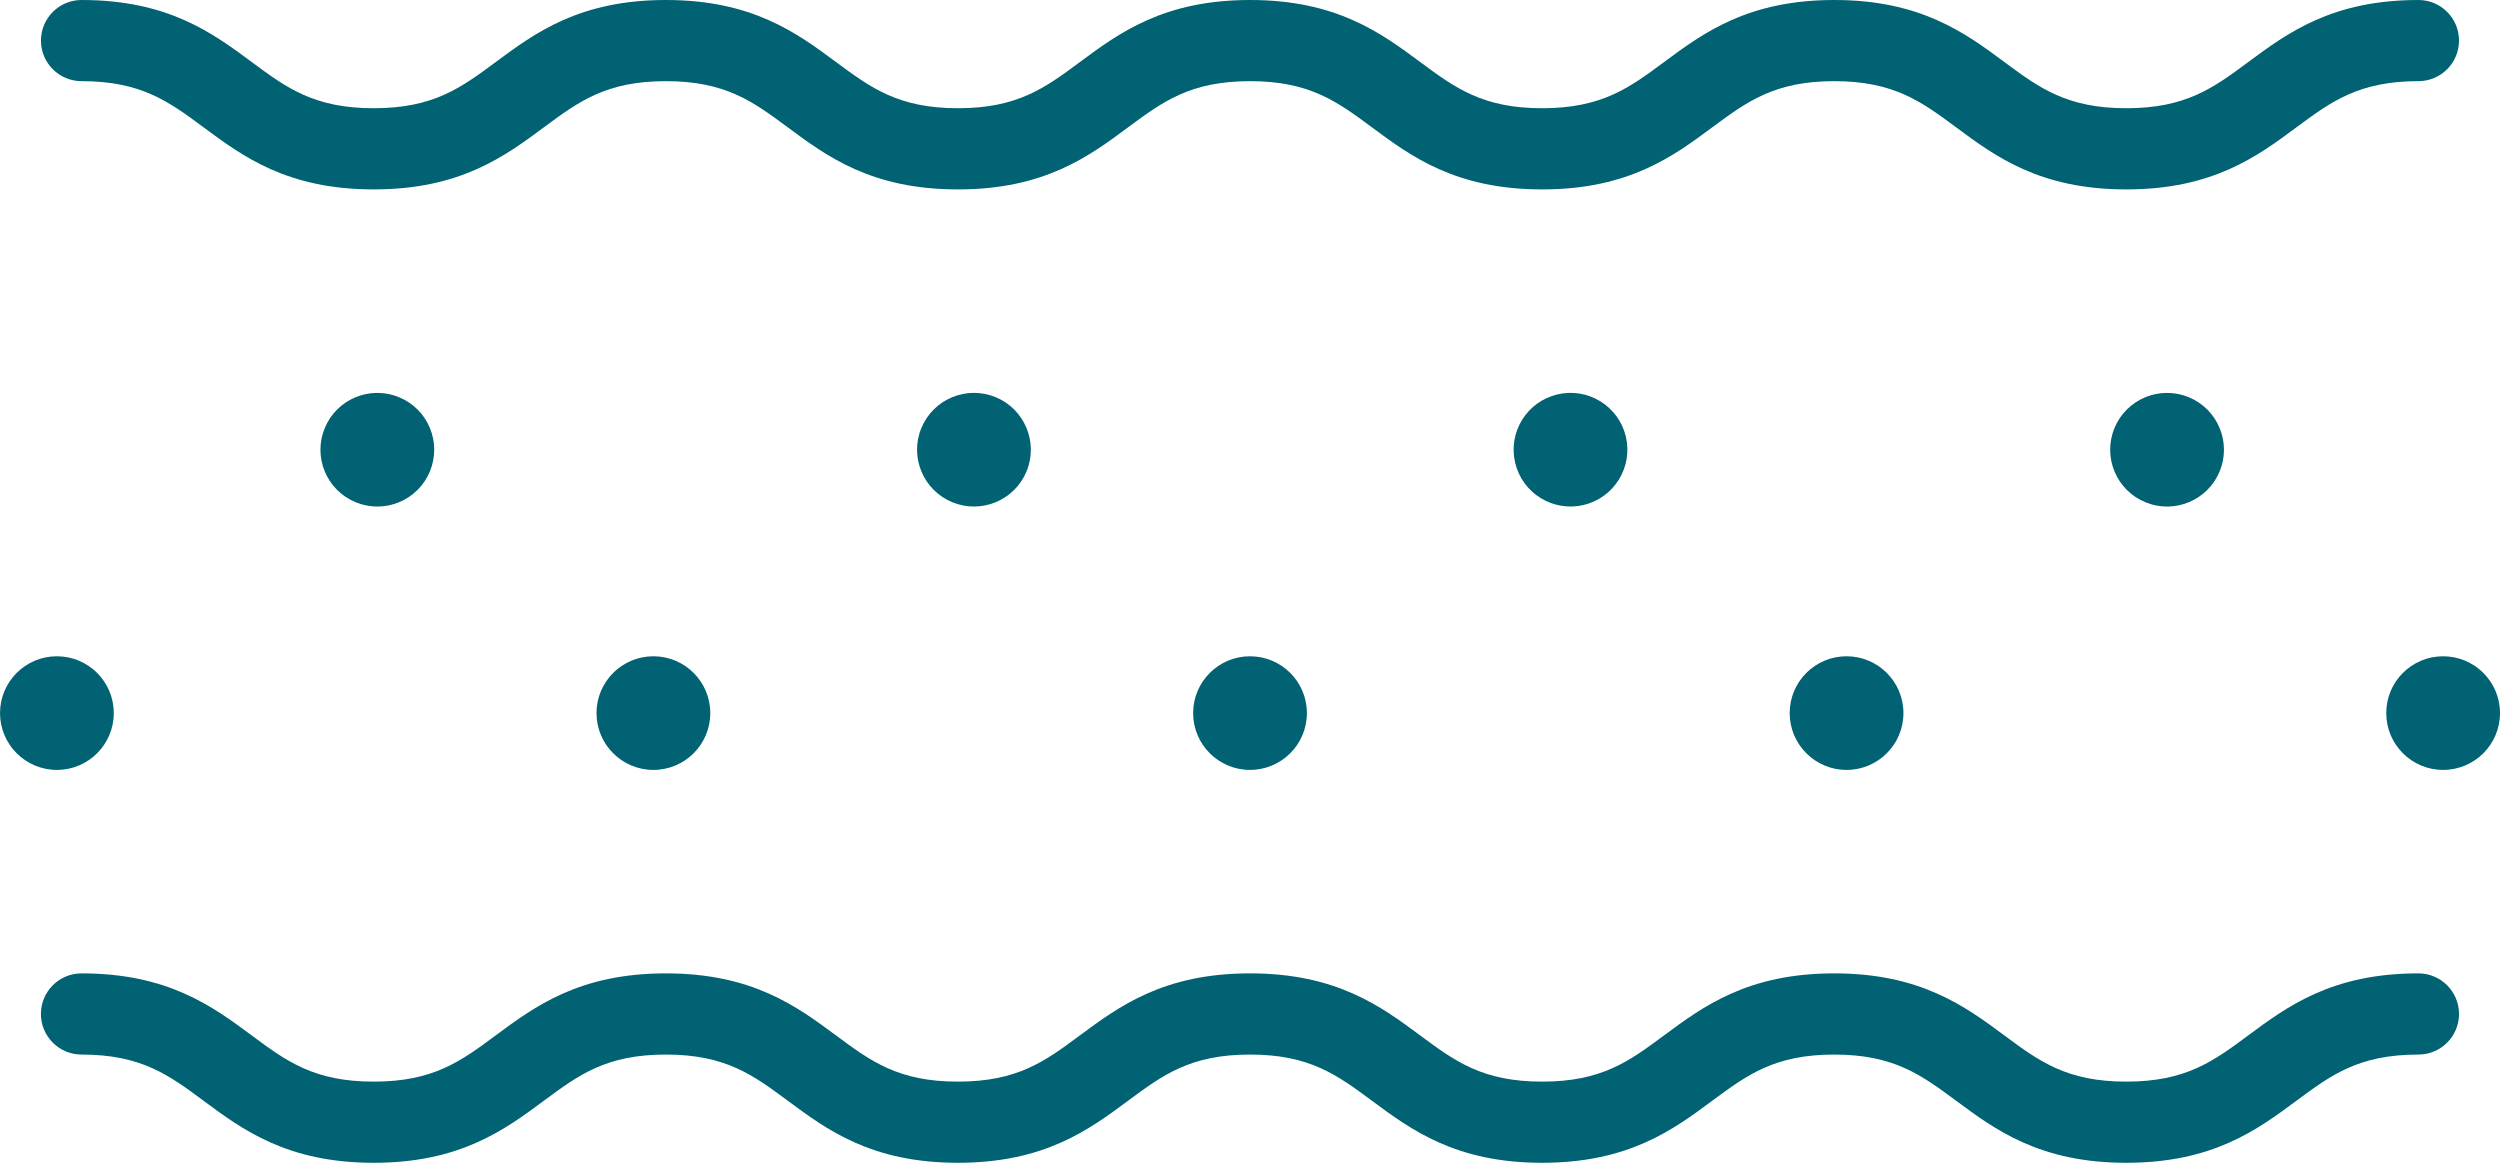 <svg width="86" height="40" viewBox="0 0 86 40" fill="none" xmlns="http://www.w3.org/2000/svg">
<g clip-path="url(#clip0_457_1152)">
<path d="M12.855 6.516C15.829 6.516 17.361 5.38 18.712 4.378C19.908 3.492 20.853 2.792 22.905 2.792C24.956 2.792 25.899 3.492 27.096 4.378C28.447 5.38 29.978 6.516 32.953 6.516C35.927 6.516 37.459 5.38 38.809 4.378C40.006 3.492 40.951 2.792 43.001 2.792C45.05 2.792 45.995 3.492 47.191 4.378C48.542 5.38 50.074 6.516 53.048 6.516C56.023 6.516 57.554 5.38 58.905 4.378C60.102 3.492 61.047 2.792 63.096 2.792C65.146 2.792 66.091 3.492 67.287 4.378C68.638 5.38 70.17 6.516 73.144 6.516C76.118 6.516 77.65 5.38 79.001 4.378C80.198 3.492 81.142 2.792 83.192 2.792C83.964 2.792 84.59 2.167 84.59 1.396C84.59 0.625 83.966 0 83.194 0C80.22 0 78.688 1.136 77.337 2.137C76.141 3.023 75.196 3.723 73.146 3.723C71.096 3.723 70.151 3.023 68.955 2.137C67.604 1.136 66.072 0 63.098 0C60.124 0 58.592 1.136 57.241 2.137C56.045 3.023 55.1 3.723 53.05 3.723C51.001 3.723 50.056 3.023 48.859 2.137C47.508 1.136 45.977 0 43.002 0C40.028 0 38.496 1.136 37.145 2.137C35.949 3.023 35.004 3.723 32.954 3.723C30.905 3.723 29.96 3.023 28.764 2.137C27.412 1.136 25.881 0 22.907 0C19.932 0 18.401 1.136 17.05 2.137C15.853 3.023 14.908 3.723 12.857 3.723C10.805 3.723 9.86 3.023 8.664 2.137C7.313 1.136 5.781 0 2.807 0C2.035 0 1.409 0.625 1.409 1.396C1.409 2.167 2.035 2.792 2.807 2.792C4.857 2.792 5.803 3.492 7 4.378C8.351 5.38 9.883 6.516 12.857 6.516H12.855Z" fill="#006272"/>
<path d="M12.855 40C15.829 40 17.361 38.864 18.712 37.863C19.908 36.977 20.853 36.277 22.905 36.277C24.956 36.277 25.899 36.977 27.096 37.863C28.447 38.864 29.978 40 32.953 40C35.927 40 37.459 38.864 38.809 37.863C40.006 36.977 40.951 36.277 43.001 36.277C45.05 36.277 45.995 36.977 47.191 37.863C48.542 38.864 50.074 40 53.048 40C56.023 40 57.554 38.864 58.905 37.863C60.102 36.977 61.047 36.277 63.096 36.277C65.146 36.277 66.091 36.977 67.287 37.863C68.638 38.864 70.17 40 73.144 40C76.118 40 77.65 38.864 79.001 37.863C80.198 36.977 81.142 36.277 83.192 36.277C83.964 36.277 84.59 35.651 84.59 34.881C84.59 34.11 83.964 33.484 83.192 33.484C80.218 33.484 78.686 34.62 77.335 35.621C76.139 36.508 75.194 37.208 73.144 37.208C71.094 37.208 70.15 36.508 68.953 35.621C67.602 34.62 66.07 33.484 63.096 33.484C60.122 33.484 58.59 34.62 57.239 35.621C56.043 36.508 55.098 37.208 53.048 37.208C50.999 37.208 50.054 36.508 48.857 35.621C47.506 34.62 45.975 33.484 43.001 33.484C40.026 33.484 38.495 34.62 37.144 35.621C35.947 36.508 35.002 37.208 32.953 37.208C30.903 37.208 29.958 36.508 28.762 35.621C27.411 34.62 25.879 33.484 22.905 33.484C19.93 33.484 18.399 34.62 17.048 35.621C15.851 36.508 14.906 37.208 12.855 37.208C10.803 37.208 9.858 36.508 8.662 35.621C7.311 34.62 5.779 33.484 2.805 33.484C2.034 33.484 1.407 34.11 1.407 34.881C1.407 35.651 2.034 36.277 2.805 36.277C4.855 36.277 5.802 36.977 6.998 37.863C8.349 38.864 9.881 40 12.855 40Z" fill="#006272"/>
<path d="M84.043 26.485C82.963 26.485 82.087 25.61 82.087 24.53C82.087 23.451 82.963 22.576 84.043 22.576C85.124 22.576 86 23.451 86 24.53C86 25.61 85.124 26.485 84.043 26.485Z" fill="#006272"/>
<path d="M73.798 17.276C72.8 16.863 72.326 15.72 72.739 14.723C73.153 13.725 74.297 13.252 75.296 13.665C76.294 14.078 76.768 15.221 76.355 16.219C75.941 17.216 74.797 17.69 73.798 17.276Z" fill="#006272"/>
<path d="M63.522 26.485C62.441 26.485 61.565 25.61 61.565 24.53C61.565 23.451 62.441 22.576 63.522 22.576C64.603 22.576 65.478 23.451 65.478 24.53C65.478 25.61 64.603 26.485 63.522 26.485Z" fill="#006272"/>
<path d="M52.121 15.918C51.873 14.868 52.524 13.815 53.576 13.567C54.627 13.319 55.681 13.97 55.929 15.02C56.178 16.071 55.526 17.124 54.475 17.372C53.423 17.62 52.369 16.969 52.121 15.918Z" fill="#006272"/>
<path d="M43 26.485C41.92 26.485 41.044 25.61 41.044 24.53C41.044 23.451 41.92 22.576 43 22.576C44.081 22.576 44.957 23.451 44.957 24.53C44.957 25.61 44.081 26.485 43 26.485Z" fill="#006272"/>
<path d="M32.755 17.275C31.757 16.862 31.283 15.719 31.696 14.722C32.11 13.724 33.254 13.251 34.253 13.664C35.251 14.077 35.725 15.22 35.312 16.218C34.898 17.215 33.754 17.689 32.755 17.275Z" fill="#006272"/>
<path d="M22.477 26.485C21.396 26.485 20.52 25.61 20.52 24.53C20.52 23.451 21.396 22.576 22.477 22.576C23.558 22.576 24.434 23.451 24.434 24.53C24.434 25.61 23.558 26.485 22.477 26.485Z" fill="#006272"/>
<path d="M12.232 17.276C11.233 16.863 10.759 15.72 11.173 14.723C11.586 13.725 12.731 13.252 13.729 13.665C14.728 14.078 15.202 15.221 14.788 16.218C14.375 17.216 13.23 17.689 12.232 17.276Z" fill="#006272"/>
<path d="M1.957 26.485C0.877 26.485 0.001 25.61 0.001 24.53C0.001 23.451 0.877 22.576 1.957 22.576C3.038 22.576 3.914 23.451 3.914 24.53C3.914 25.61 3.038 26.485 1.957 26.485Z" fill="#006272"/>
</g>
<defs>
<clipPath id="clip0_457_1152">
<rect width="86" height="40" fill="white" transform="matrix(-1 0 0 1 86 0)"/>
</clipPath>
</defs>
</svg>
